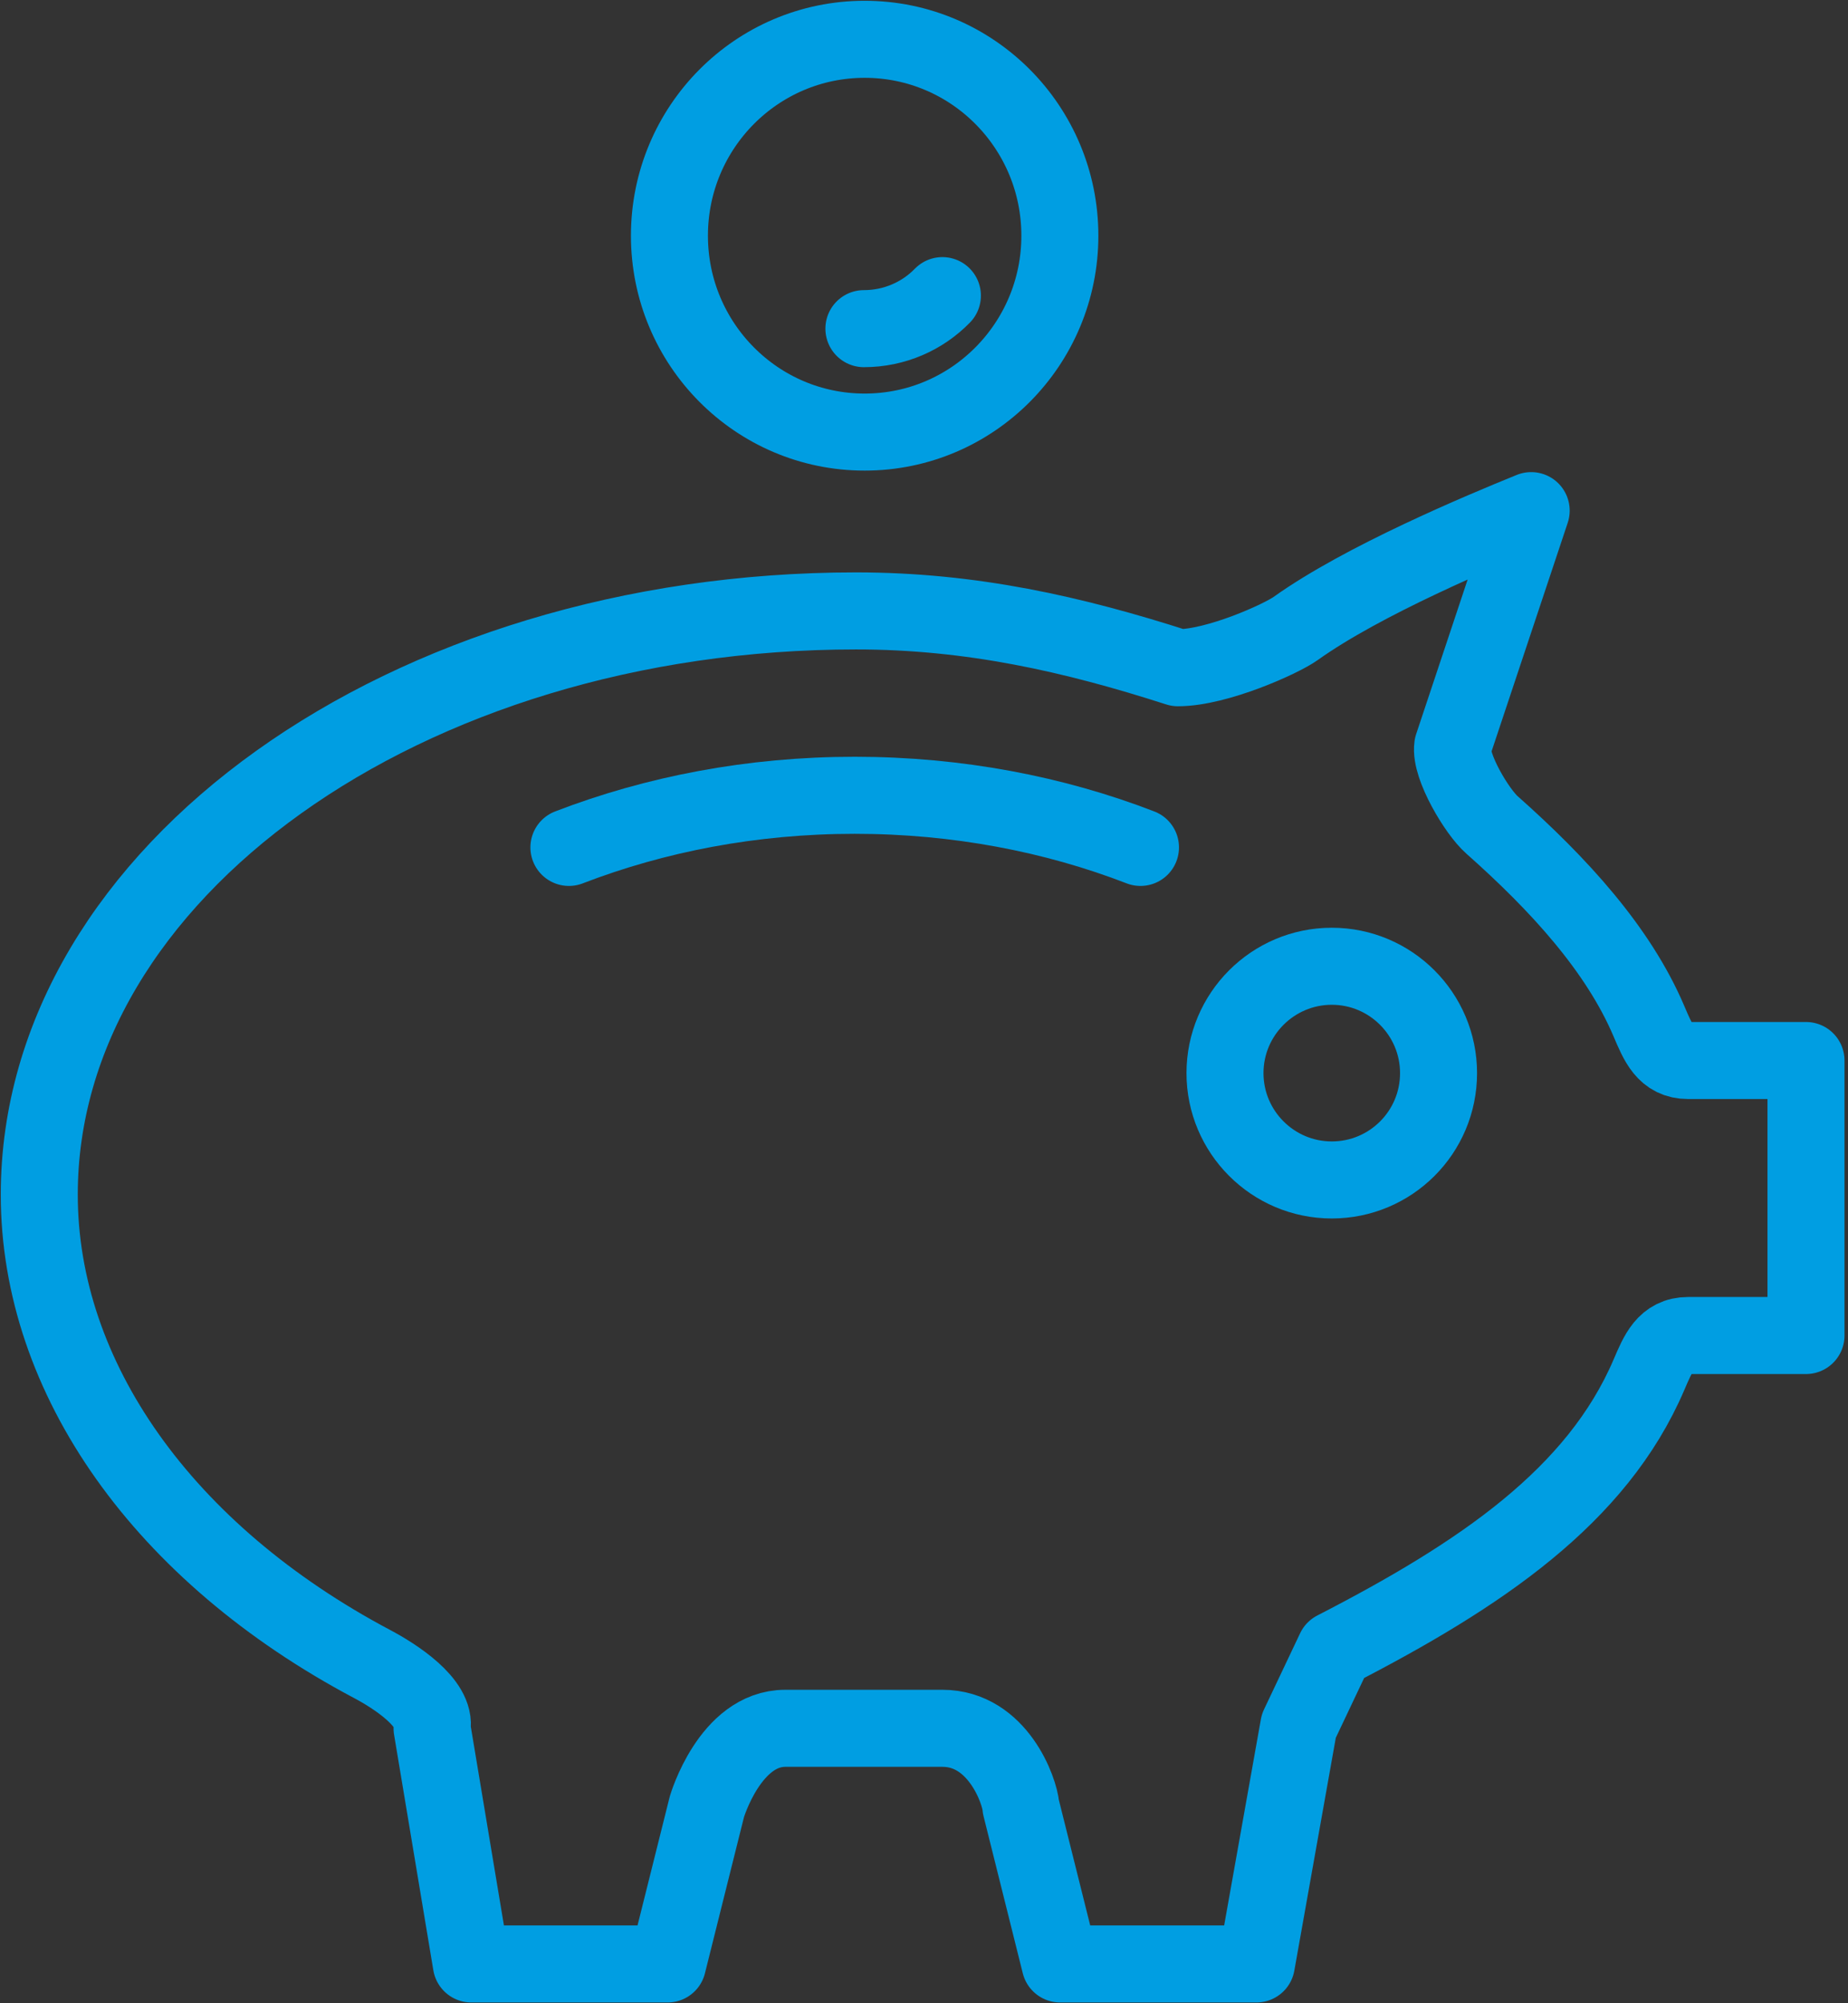 <svg width="48" height="52" viewBox="0 0 48 52" fill="none" xmlns="http://www.w3.org/2000/svg">
<rect x="0" y="0" width="48" height="52" fill="#333333" stroke="none"/>
<g clip-path="url(#clip0_379_348)">
<path d="M24.478 7.674C23.961 8.205 23.234 8.531 22.439 8.531Z" fill="white"/>
<path d="M24.478 7.674C23.961 8.205 23.234 8.531 22.439 8.531" stroke="#009EE2" stroke-width="2" stroke-linecap="round" stroke-linejoin="round"/>
<path d="M46.909 34.667H43.931C43.931 34.667 43.87 34.667 43.85 34.667C43.258 34.667 43.068 35.129 42.83 35.686C41.478 38.84 38.453 40.88 34.673 42.824L33.735 44.802L32.634 50.98H27.536L26.517 46.902C26.489 46.494 25.918 44.863 24.477 44.863H20.399C18.958 44.863 18.36 46.902 18.36 46.902L17.34 50.98H12.242L11.222 44.863C11.345 44.203 10.25 43.503 9.659 43.191C4.248 40.322 1.02 35.768 1.02 31.01C1.02 22.656 10.536 15.858 22.234 15.858C25.225 15.858 27.869 16.456 30.595 17.333C31.615 17.333 33.273 16.586 33.654 16.314C35.407 15.063 38.466 13.785 39.771 13.255L37.732 19.372C37.657 19.889 38.364 21.072 38.752 21.412C40.492 22.955 42.035 24.64 42.83 26.51C43.068 27.067 43.252 27.529 43.85 27.529H46.909V34.667Z" stroke="#009EE2" stroke-width="2" stroke-linecap="round" stroke-linejoin="round"/>
<path d="M37.365 27.856C37.365 29.392 36.121 30.629 34.592 30.629C33.062 30.629 31.818 29.385 31.818 27.856C31.818 26.326 33.062 25.082 34.592 25.082C36.121 25.082 37.365 26.326 37.365 27.856Z" stroke="#009EE2" stroke-width="2" stroke-linecap="round" stroke-linejoin="round"/>
<path d="M22.459 11.216C25.259 11.216 27.529 8.933 27.529 6.118C27.529 3.302 25.259 1.02 22.459 1.02C19.658 1.02 17.388 3.302 17.388 6.118C17.388 8.933 19.658 11.216 22.459 11.216Z" stroke="#009EE2" stroke-width="2" stroke-linecap="round" stroke-linejoin="round"/>
<path d="M29.623 21.997C27.387 21.133 24.865 20.644 22.2 20.644C19.535 20.644 17.02 21.133 14.777 21.997" stroke="#009EE2" stroke-width="2" stroke-linecap="round" stroke-linejoin="round"/>
</g>
<defs>
<clipPath id="clip0_379_348">
<rect width="47.928" height="52" fill="white"/>
</clipPath>
</defs>
</svg>
